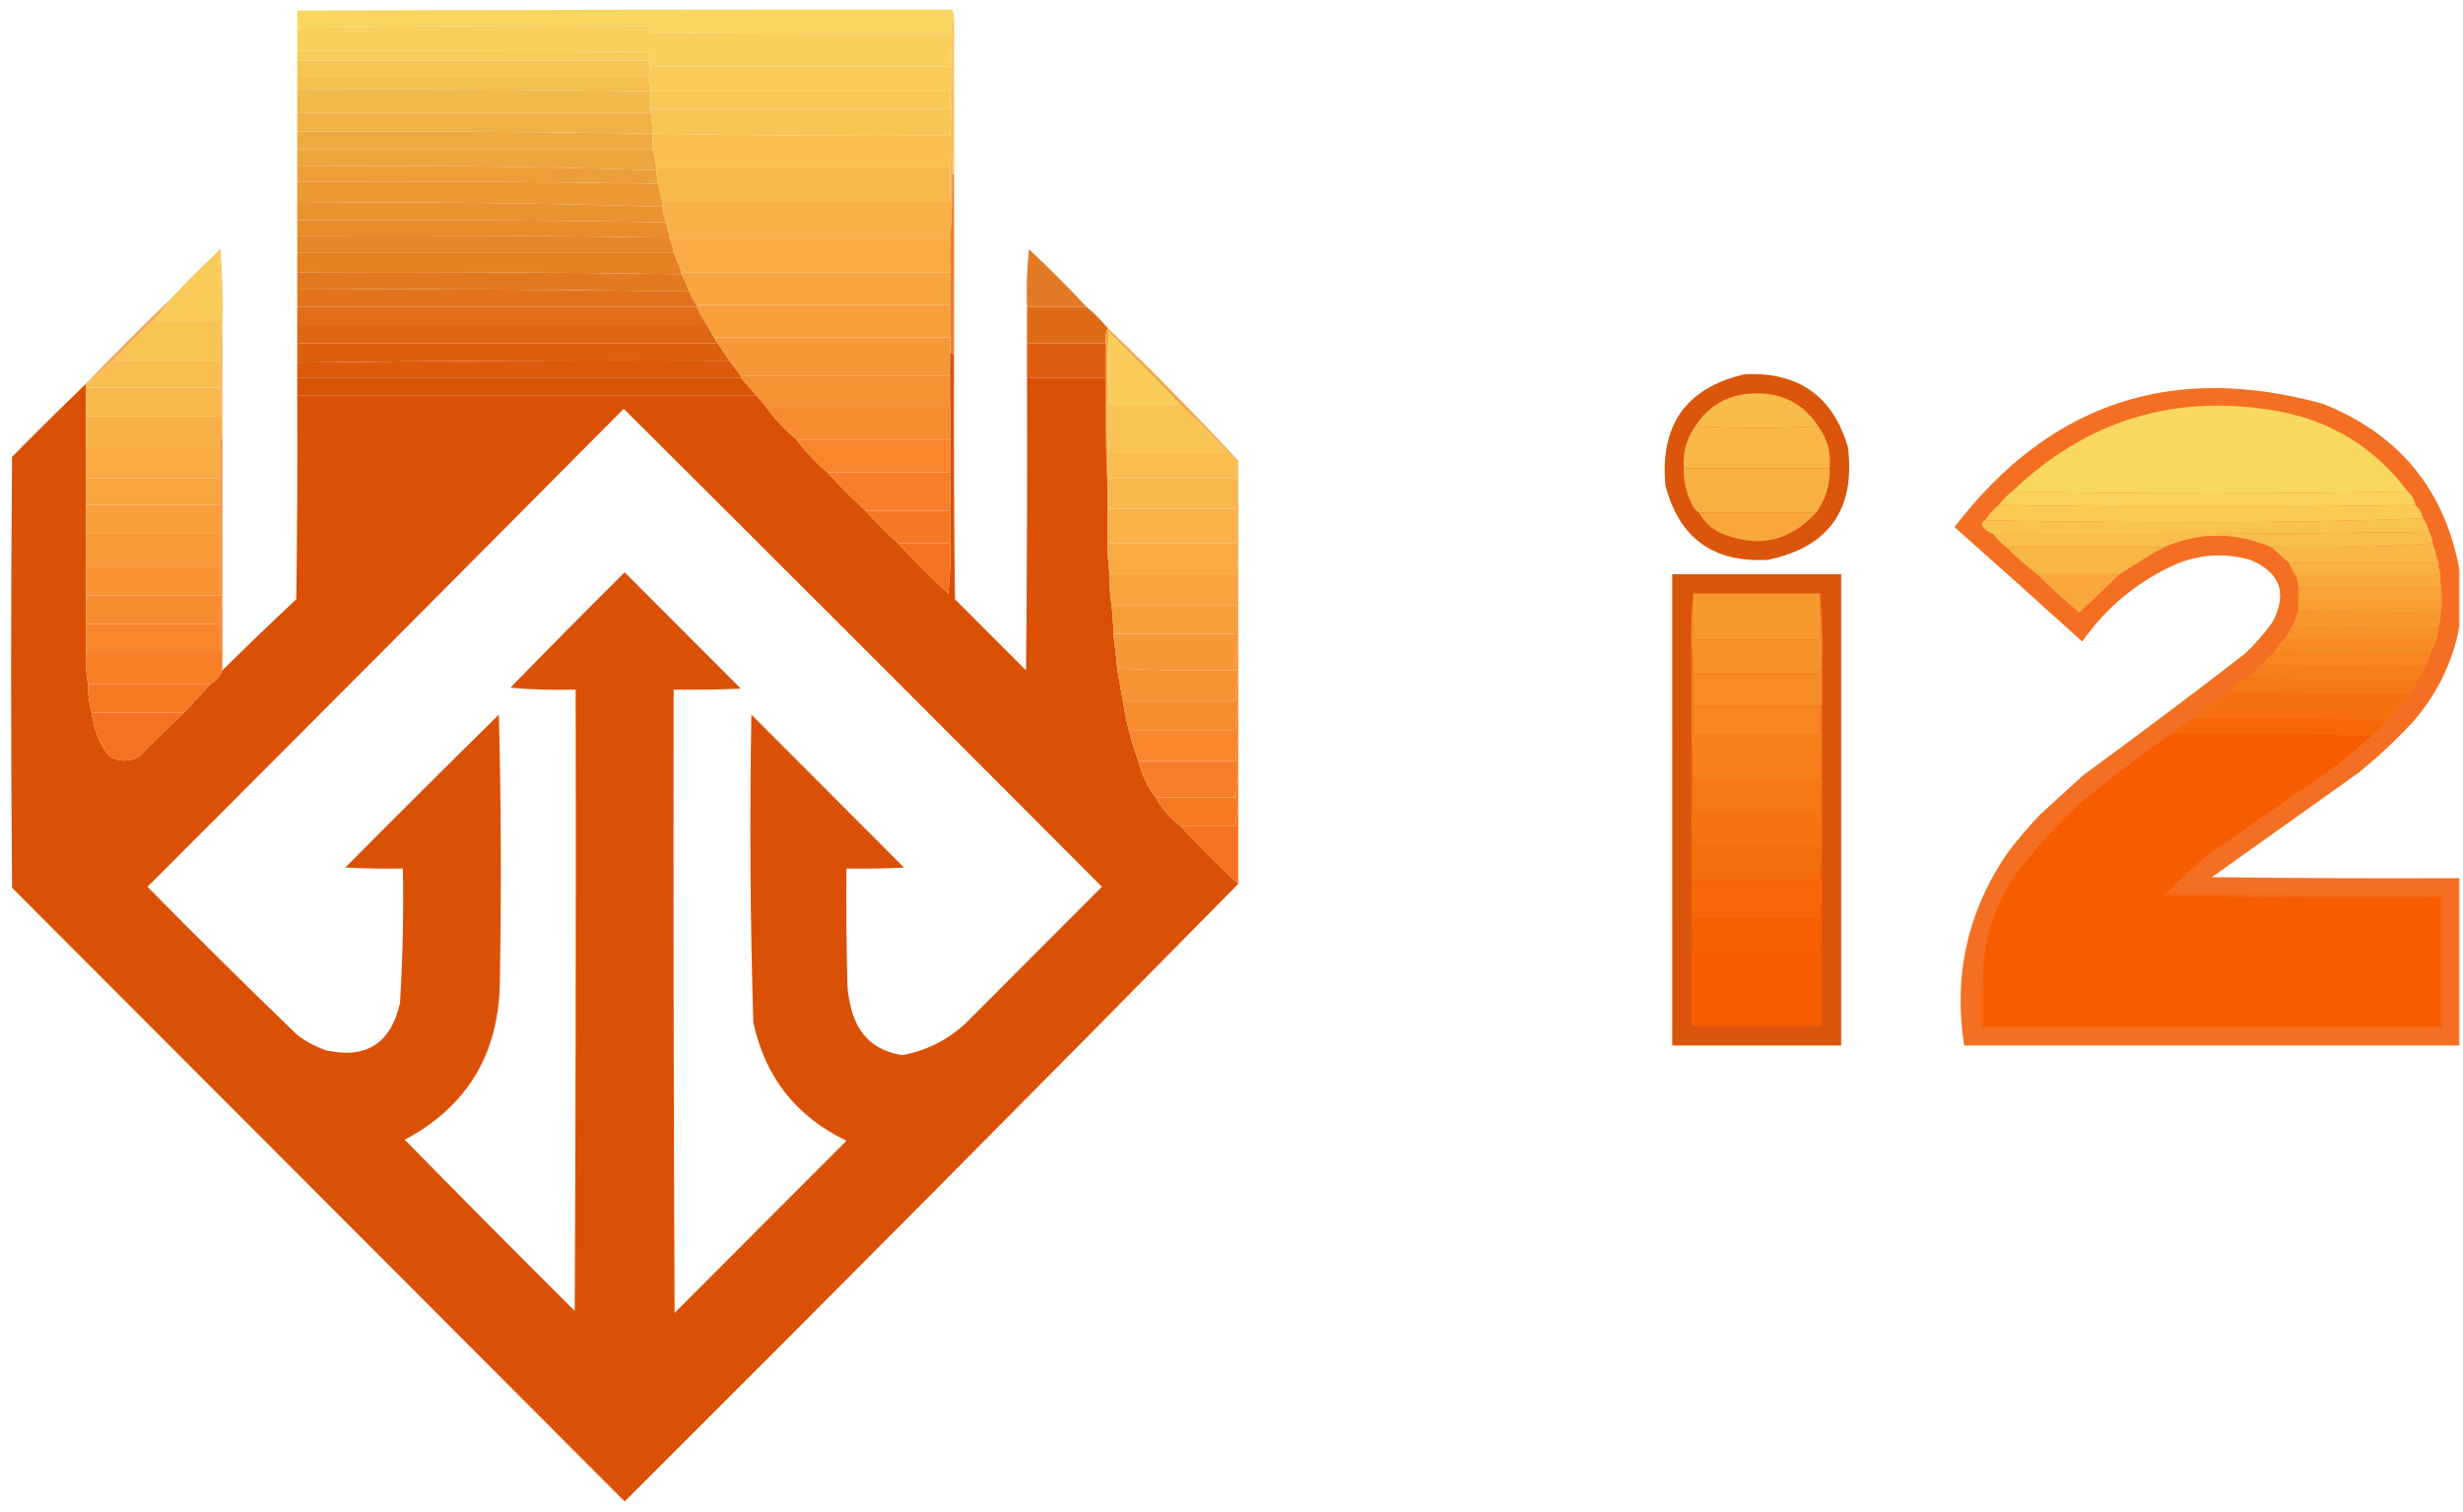 <?xml version="1.0" encoding="UTF-8"?>
<svg xmlns="http://www.w3.org/2000/svg" xmlns:xlink="http://www.w3.org/1999/xlink" width="500px" height="307px" viewBox="0 0 499 307" version="1.1">
<defs>
<filter id="alpha" filterUnits="objectBoundingBox" x="0%" y="0%" width="100%" height="100%">
  <feColorMatrix type="matrix" in="SourceGraphic" values="0 0 0 0 1 0 0 0 0 1 0 0 0 0 1 0 0 0 1 0"/>
</filter>
<mask id="mask0">
  <g filter="url(#alpha)">
<rect x="0" y="0" width="499" height="307" style="fill:rgb(0%,0%,0%);fill-opacity:0.988;stroke:none;"/>
  </g>
</mask>
<clipPath id="clip1">
  <rect x="0" y="0" width="499" height="307"/>
</clipPath>
<g id="surface5" clip-path="url(#clip1)">
<path style=" stroke:none;fill-rule:evenodd;fill:rgb(97.647%,83.922%,37.255%);fill-opacity:1;" d="M 193.168 3.711 C 192.797 4.266 192.668 4.914 192.777 5.664 C 192.426 5.941 192.297 6.332 192.387 6.836 C 172.117 6.898 151.844 6.836 131.57 6.641 C 131.246 6.246 131.117 5.789 131.184 5.273 C 107.375 5.145 83.594 5.273 59.84 5.664 C 59.84 4.492 59.84 3.32 59.84 2.148 C 104.152 1.988 148.465 1.922 192.777 1.953 C 193.121 2.484 193.25 3.07 193.168 3.711 Z M 193.168 3.711 "/>
</g>
<mask id="mask1">
  <g filter="url(#alpha)">
<rect x="0" y="0" width="499" height="307" style="fill:rgb(0%,0%,0%);fill-opacity:0.973;stroke:none;"/>
  </g>
</mask>
<clipPath id="clip2">
  <rect x="0" y="0" width="499" height="307"/>
</clipPath>
<g id="surface8" clip-path="url(#clip2)">
<path style=" stroke:none;fill-rule:evenodd;fill:rgb(88.627%,46.275%,11.373%);fill-opacity:1;" d="M 220.066 62.297 C 216.039 62.297 212.012 62.297 207.98 62.297 C 207.852 58.383 207.98 54.477 208.371 50.582 C 212.406 54.363 216.305 58.27 220.066 62.297 Z M 220.066 62.297 "/>
</g>
<mask id="mask2">
  <g filter="url(#alpha)">
<rect x="0" y="0" width="499" height="307" style="fill:rgb(0%,0%,0%);fill-opacity:0.992;stroke:none;"/>
  </g>
</mask>
<clipPath id="clip3">
  <rect x="0" y="0" width="499" height="307"/>
</clipPath>
<g id="surface11" clip-path="url(#clip3)">
<path style=" stroke:none;fill-rule:evenodd;fill:rgb(87.451%,41.176%,7.843%);fill-opacity:1;" d="M 207.98 62.297 C 212.012 62.297 216.039 62.297 220.066 62.297 C 221.625 63.602 223.055 65.031 224.355 66.594 C 223.977 67.551 223.848 68.594 223.965 69.719 C 218.637 69.719 213.309 69.719 207.98 69.719 C 207.98 67.246 207.98 64.773 207.98 62.297 Z M 207.98 62.297 "/>
</g>
<mask id="mask3">
  <g filter="url(#alpha)">
<rect x="0" y="0" width="499" height="307" style="fill:rgb(0%,0%,0%);fill-opacity:0.871;stroke:none;"/>
  </g>
</mask>
<clipPath id="clip4">
  <rect x="0" y="0" width="499" height="307"/>
</clipPath>
<g id="surface14" clip-path="url(#clip4)">
<path style=" stroke:none;fill-rule:evenodd;fill:rgb(96.863%,60.784%,22.353%);fill-opacity:1;" d="M 34.109 60.734 C 33.098 62.273 31.93 63.707 30.602 65.031 C 27.742 67.637 25.016 70.371 22.414 73.234 C 20.598 74.926 18.777 76.621 16.957 78.312 C 16.957 78.184 16.957 78.051 16.957 77.922 C 22.547 72.062 28.266 66.336 34.109 60.734 Z M 34.109 60.734 "/>
</g>
<mask id="mask4">
  <g filter="url(#alpha)">
<rect x="0" y="0" width="499" height="307" style="fill:rgb(0%,0%,0%);fill-opacity:0.988;stroke:none;"/>
  </g>
</mask>
<clipPath id="clip5">
  <rect x="0" y="0" width="499" height="307"/>
</clipPath>
<g id="surface17" clip-path="url(#clip5)">
<path style=" stroke:none;fill-rule:evenodd;fill:rgb(86.275%,36.078%,4.314%);fill-opacity:1;" d="M 207.98 69.719 C 213.309 69.719 218.637 69.719 223.965 69.719 C 223.965 72.062 223.965 74.406 223.965 76.75 C 218.637 76.75 213.309 76.75 207.98 76.75 C 207.98 74.406 207.98 72.062 207.98 69.719 Z M 207.98 69.719 "/>
</g>
<mask id="mask5">
  <g filter="url(#alpha)">
<rect x="0" y="0" width="499" height="307" style="fill:rgb(0%,0%,0%);fill-opacity:0.969;stroke:none;"/>
  </g>
</mask>
<clipPath id="clip6">
  <rect x="0" y="0" width="499" height="307"/>
</clipPath>
<g id="surface20" clip-path="url(#clip6)">
<path style=" stroke:none;fill-rule:evenodd;fill:rgb(85.49%,31.373%,1.176%);fill-opacity:1;" d="M 353.781 75.969 C 364.656 75.516 371.605 80.461 374.641 90.812 C 376.18 103.426 370.789 111.043 358.461 113.66 C 347.379 114.332 340.426 109.316 337.605 98.621 C 336.422 86.258 341.816 78.707 353.781 75.969 Z M 353.781 75.969 "/>
</g>
<mask id="mask6">
  <g filter="url(#alpha)">
<rect x="0" y="0" width="499" height="307" style="fill:rgb(0%,0%,0%);fill-opacity:0.976;stroke:none;"/>
  </g>
</mask>
<clipPath id="clip7">
  <rect x="0" y="0" width="499" height="307"/>
</clipPath>
<g id="surface23" clip-path="url(#clip7)">
<path style=" stroke:none;fill-rule:evenodd;fill:rgb(95.686%,42.353%,10.98%);fill-opacity:1;" d="M 498.805 115.809 C 498.805 119.586 498.805 123.359 498.805 127.137 C 497.402 134.5 494.219 141.012 489.254 146.664 C 485.785 150.402 482.082 153.852 478.145 157.016 C 468.27 164.047 458.391 171.078 448.516 178.105 C 465.277 178.301 482.043 178.367 498.805 178.301 C 498.805 189.629 498.805 200.957 498.805 212.281 C 465.277 212.281 431.75 212.281 398.227 212.281 C 396.023 198.023 398.945 185.004 406.996 173.223 C 409.059 170.508 411.27 167.902 413.625 165.414 C 416.547 162.742 419.473 160.074 422.395 157.406 C 433.422 149.355 444.336 141.152 455.141 132.801 C 457.254 130.832 459.141 128.688 460.797 126.355 C 463.926 120.48 462.434 116.25 456.312 113.66 C 451.297 112.25 446.359 112.512 441.5 114.441 C 433.609 117.91 427.176 123.184 422.199 130.262 C 413.598 122.469 404.953 114.723 396.277 107.02 C 415.547 81.836 440.496 73.504 471.125 82.023 C 486.586 88.199 495.816 99.461 498.805 115.809 Z M 498.805 115.809 "/>
</g>
<mask id="mask7">
  <g filter="url(#alpha)">
<rect x="0" y="0" width="499" height="307" style="fill:rgb(0%,0%,0%);fill-opacity:0.992;stroke:none;"/>
  </g>
</mask>
<clipPath id="clip8">
  <rect x="0" y="0" width="499" height="307"/>
</clipPath>
<g id="surface26" clip-path="url(#clip8)">
<path style=" stroke:none;fill-rule:evenodd;fill:rgb(85.49%,31.373%,1.176%);fill-opacity:1;" d="M 192.387 71.672 C 192.648 71.801 192.906 71.934 193.168 72.062 C 193.102 88.598 193.168 105.133 193.363 121.668 C 198.172 126.484 202.98 131.301 207.785 136.117 C 207.98 116.328 208.047 96.539 207.98 76.75 C 213.309 76.75 218.637 76.75 223.965 76.75 C 223.836 84.238 223.965 91.66 224.355 99.012 C 224.355 100.445 224.355 101.879 224.355 103.309 C 224.355 105.652 224.355 107.996 224.355 110.34 C 224.344 112.434 224.473 114.52 224.746 116.59 C 224.703 118.688 224.832 120.77 225.133 122.84 C 225.395 124.781 225.523 126.734 225.523 128.699 C 225.844 131.02 226.102 133.363 226.305 135.727 C 226.656 137.949 227.047 140.16 227.473 142.367 C 227.754 144.344 228.145 146.297 228.645 148.227 C 229.172 150.348 229.82 152.43 230.594 154.477 C 231.25 157.227 232.422 159.699 234.102 161.898 C 235.355 164.199 237.047 166.152 239.168 167.758 C 242.938 171.793 246.836 175.699 250.863 179.473 C 209.574 221.43 168.055 263.223 126.309 304.852 C 84.855 263.32 43.402 221.789 1.949 180.254 C 1.688 151.09 1.688 121.93 1.949 92.766 C 6.902 87.738 11.902 82.789 16.957 77.922 C 16.957 78.051 16.957 78.184 16.957 78.312 C 16.957 78.441 16.957 78.574 16.957 78.703 C 16.957 80.656 16.957 82.609 16.957 84.562 C 16.957 86.773 16.957 88.988 16.957 91.203 C 16.957 93.156 16.957 95.109 16.957 97.059 C 16.957 98.883 16.957 100.707 16.957 102.527 C 16.957 104.48 16.957 106.434 16.957 108.387 C 16.957 110.602 16.957 112.812 16.957 115.027 C 16.957 116.98 16.957 118.934 16.957 120.887 C 16.957 122.84 16.957 124.793 16.957 126.746 C 16.957 128.566 16.957 130.391 16.957 132.215 C 16.832 134.5 16.961 136.715 17.348 138.852 C 17.32 140.852 17.582 142.805 18.129 144.711 C 18.492 147.977 19.66 150.906 21.637 153.5 C 23.68 154.746 25.758 154.746 27.875 153.5 C 30.82 150.48 33.812 147.551 36.84 144.711 C 38.66 142.758 40.48 140.805 42.297 138.852 C 43.387 138.156 44.164 137.246 44.637 136.117 C 49.574 131.238 54.574 126.422 59.645 121.668 C 59.84 107.867 59.906 94.066 59.84 80.266 C 90.898 80.266 121.957 80.266 153.016 80.266 C 153.664 81.047 154.312 81.828 154.961 82.609 C 156.773 85.062 158.855 87.277 161.199 89.25 C 163.004 91.707 165.086 93.922 167.438 95.891 C 169.906 98.621 172.508 101.227 175.234 103.699 C 177.312 106.043 179.523 108.258 181.863 110.34 C 185.102 113.848 188.48 117.234 192 120.496 C 192.387 117.121 192.516 113.734 192.387 110.34 C 192.387 108.125 192.387 105.914 192.387 103.699 C 192.387 101.098 192.387 98.492 192.387 95.891 C 192.387 93.676 192.387 91.461 192.387 89.25 C 192.387 87.035 192.387 84.82 192.387 82.609 C 192.387 80.527 192.387 78.441 192.387 76.359 C 192.387 74.797 192.387 73.234 192.387 71.672 Z M 126.113 83 C 158.523 115.273 190.879 147.629 223.188 180.059 C 213.961 189.305 204.734 198.547 195.508 207.793 C 191.859 211.18 187.57 213.328 182.641 214.234 C 177.172 213.379 173.73 210.254 172.312 204.863 C 171.922 203.324 171.664 201.762 171.531 200.176 C 171.336 192.234 171.27 184.293 171.336 176.348 C 175.238 176.414 179.137 176.348 183.031 176.152 C 172.699 165.805 162.371 155.453 152.039 145.102 C 151.66 165.945 151.793 186.777 152.43 207.598 C 154.828 218.719 161.133 226.727 171.336 231.617 C 159.707 243.27 148.074 254.922 136.445 266.574 C 136.25 224.391 136.184 182.207 136.25 140.023 C 140.801 140.09 145.348 140.023 149.895 139.828 C 142.031 131.953 134.172 124.074 126.309 116.199 C 118.508 123.949 110.773 131.762 103.113 139.633 C 107.523 140.023 111.941 140.156 116.367 140.023 C 116.434 182.078 116.367 224.133 116.172 266.184 C 104.602 254.656 93.102 243.07 81.672 231.422 C 94.359 224.633 100.789 213.957 100.969 199.395 C 101.293 181.297 101.23 163.199 100.773 145.102 C 90.32 155.383 79.922 165.734 69.586 176.152 C 73.484 176.348 77.383 176.414 81.281 176.348 C 81.445 185.477 81.25 194.59 80.699 203.691 C 78.816 211.887 73.812 215.078 65.688 213.258 C 63.566 212.523 61.617 211.48 59.84 210.137 C 49.586 200.25 39.449 190.227 29.434 180.059 C 61.738 147.758 93.965 115.402 126.113 83 Z M 126.113 83 "/>
</g>
<mask id="mask8">
  <g filter="url(#alpha)">
<rect x="0" y="0" width="499" height="307" style="fill:rgb(0%,0%,0%);fill-opacity:0.969;stroke:none;"/>
  </g>
</mask>
<clipPath id="clip9">
  <rect x="0" y="0" width="499" height="307"/>
</clipPath>
<g id="surface29" clip-path="url(#clip9)">
<path style=" stroke:none;fill-rule:evenodd;fill:rgb(85.49%,31.373%,1.176%);fill-opacity:1;" d="M 338.969 116.59 C 350.406 116.59 361.84 116.59 373.273 116.59 C 373.273 148.488 373.273 180.387 373.273 212.281 C 361.84 212.281 350.406 212.281 338.969 212.281 C 338.969 180.387 338.969 148.488 338.969 116.59 Z M 338.969 116.59 "/>
</g>
</defs>
<g id="surface1">
<use xlink:href="#surface5" mask="url(#mask0)"/>
<path style=" stroke:none;fill-rule:evenodd;fill:rgb(97.647%,81.569%,35.686%);fill-opacity:1;" d="M 192.777 5.664 C 192.777 6.965 192.777 8.266 192.777 9.57 C 192.395 10.789 192.266 12.09 192.387 13.477 C 172.117 13.477 151.844 13.477 131.57 13.477 C 131.676 12.453 131.547 11.477 131.184 10.547 C 107.402 10.352 83.621 10.285 59.84 10.352 C 59.84 8.789 59.84 7.227 59.84 5.664 C 83.594 5.273 107.375 5.145 131.184 5.273 C 131.117 5.789 131.246 6.246 131.57 6.641 C 151.844 6.836 172.117 6.898 192.387 6.836 C 192.297 6.332 192.426 5.941 192.777 5.664 Z M 192.777 5.664 "/>
<path style=" stroke:none;fill-rule:evenodd;fill:rgb(96.078%,77.255%,32.549%);fill-opacity:1;" d="M 59.84 12.305 C 83.621 12.305 107.402 12.305 131.184 12.305 C 131.348 13.992 131.48 15.684 131.57 17.383 C 131.203 16.828 131.07 16.176 131.184 15.43 C 107.402 15.43 83.621 15.43 59.84 15.43 C 59.84 14.387 59.84 13.344 59.84 12.305 Z M 59.84 12.305 "/>
<path style=" stroke:none;fill-rule:evenodd;fill:rgb(97.647%,79.608%,34.51%);fill-opacity:1;" d="M 192.777 9.57 C 192.777 11.133 192.777 12.695 192.777 14.258 C 192.395 15.609 192.266 17.039 192.387 18.555 C 172.117 18.555 151.844 18.555 131.57 18.555 C 131.57 18.164 131.57 17.773 131.57 17.383 C 131.48 15.684 131.348 13.992 131.184 12.305 C 107.402 12.305 83.621 12.305 59.84 12.305 C 59.84 11.652 59.84 11 59.84 10.352 C 83.621 10.285 107.402 10.352 131.184 10.547 C 131.547 11.477 131.676 12.453 131.57 13.477 C 151.844 13.477 172.117 13.477 192.387 13.477 C 192.266 12.09 192.395 10.789 192.777 9.57 Z M 192.777 9.57 "/>
<path style=" stroke:none;fill-rule:evenodd;fill:rgb(95.686%,74.902%,30.98%);fill-opacity:1;" d="M 59.84 15.43 C 83.621 15.43 107.402 15.43 131.184 15.43 C 131.07 16.176 131.203 16.828 131.57 17.383 C 131.57 17.773 131.57 18.164 131.57 18.555 C 107.691 18.164 83.781 18.035 59.84 18.164 C 59.84 17.25 59.84 16.34 59.84 15.43 Z M 59.84 15.43 "/>
<path style=" stroke:none;fill-rule:evenodd;fill:rgb(97.647%,78.431%,33.725%);fill-opacity:1;" d="M 131.57 18.555 C 151.844 18.555 172.117 18.555 192.387 18.555 C 192.387 19.723 192.387 20.895 192.387 22.066 C 172.117 22.066 151.844 22.066 131.57 22.066 C 131.57 20.895 131.57 19.723 131.57 18.555 Z M 131.57 18.555 "/>
<path style=" stroke:none;fill-rule:evenodd;fill:rgb(94.902%,72.549%,29.412%);fill-opacity:1;" d="M 59.84 18.164 C 83.781 18.035 107.691 18.164 131.57 18.555 C 131.57 19.723 131.57 20.895 131.57 22.066 C 131.57 22.328 131.57 22.59 131.57 22.848 C 107.66 22.848 83.75 22.848 59.84 22.848 C 59.84 21.285 59.84 19.723 59.84 18.164 Z M 59.84 18.164 "/>
<path style=" stroke:none;fill-rule:evenodd;fill:rgb(97.255%,76.863%,32.549%);fill-opacity:1;" d="M 192.777 14.258 C 192.781 18.688 192.652 23.113 192.387 27.535 C 172.219 27.664 152.074 27.535 131.961 27.145 C 131.941 25.703 131.812 24.27 131.57 22.848 C 131.57 22.59 131.57 22.328 131.57 22.066 C 151.844 22.066 172.117 22.066 192.387 22.066 C 192.387 20.895 192.387 19.723 192.387 18.555 C 192.266 17.039 192.395 15.609 192.777 14.258 Z M 192.777 14.258 "/>
<path style=" stroke:none;fill-rule:evenodd;fill:rgb(94.118%,69.804%,27.451%);fill-opacity:1;" d="M 59.84 22.848 C 83.75 22.848 107.66 22.848 131.57 22.848 C 131.812 24.27 131.941 25.703 131.961 27.145 C 107.949 26.758 83.91 26.625 59.84 26.754 C 59.84 25.453 59.84 24.152 59.84 22.848 Z M 59.84 22.848 "/>
<path style=" stroke:none;fill-rule:evenodd;fill:rgb(93.725%,67.059%,25.49%);fill-opacity:1;" d="M 59.84 26.754 C 83.91 26.625 107.949 26.758 131.961 27.145 C 131.961 28.188 131.961 29.23 131.961 30.27 C 107.922 30.27 83.883 30.27 59.84 30.27 C 59.84 29.098 59.84 27.926 59.84 26.754 Z M 59.84 26.754 "/>
<path style=" stroke:none;fill-rule:evenodd;fill:rgb(97.647%,74.51%,30.98%);fill-opacity:1;" d="M 193.168 3.711 C 193.168 14.258 193.168 24.801 193.168 35.348 C 193.039 35.348 192.906 35.348 192.777 35.348 C 192.844 33.781 192.777 32.219 192.582 30.66 C 192.387 31.824 192.324 32.996 192.387 34.176 C 172.508 34.176 152.625 34.176 132.742 34.176 C 132.586 32.805 132.328 31.504 131.961 30.27 C 131.961 29.23 131.961 28.188 131.961 27.145 C 152.074 27.535 172.219 27.664 192.387 27.535 C 192.652 23.113 192.781 18.688 192.777 14.258 C 192.777 12.695 192.777 11.133 192.777 9.57 C 192.777 8.266 192.777 6.965 192.777 5.664 C 192.668 4.914 192.797 4.266 193.168 3.711 Z M 193.168 3.711 "/>
<path style=" stroke:none;fill-rule:evenodd;fill:rgb(92.941%,64.706%,23.922%);fill-opacity:1;" d="M 59.84 30.27 C 83.883 30.27 107.922 30.27 131.961 30.27 C 132.328 31.504 132.586 32.805 132.742 34.176 C 132.742 34.305 132.742 34.438 132.742 34.566 C 108.527 33.789 84.227 33.527 59.84 33.785 C 59.84 32.613 59.84 31.441 59.84 30.27 Z M 59.84 30.27 "/>
<path style=" stroke:none;fill-rule:evenodd;fill:rgb(92.549%,62.353%,22.353%);fill-opacity:1;" d="M 59.84 33.785 C 84.227 33.527 108.527 33.789 132.742 34.566 C 132.809 35.488 132.938 36.398 133.133 37.301 C 108.73 36.91 84.301 36.781 59.84 36.91 C 59.84 35.867 59.84 34.828 59.84 33.785 Z M 59.84 33.785 "/>
<path style=" stroke:none;fill-rule:evenodd;fill:rgb(97.255%,72.157%,29.804%);fill-opacity:1;" d="M 132.742 34.176 C 152.625 34.176 172.508 34.176 192.387 34.176 C 192.387 36.391 192.387 38.602 192.387 40.816 C 172.895 40.816 153.402 40.816 133.91 40.816 C 133.555 39.676 133.293 38.504 133.133 37.301 C 132.938 36.398 132.809 35.488 132.742 34.566 C 132.742 34.438 132.742 34.305 132.742 34.176 Z M 132.742 34.176 "/>
<path style=" stroke:none;fill-rule:evenodd;fill:rgb(92.157%,60%,20.784%);fill-opacity:1;" d="M 59.84 36.91 C 84.301 36.781 108.73 36.91 133.133 37.301 C 133.293 38.504 133.555 39.676 133.91 40.816 C 133.91 41.207 133.91 41.598 133.91 41.988 C 109.305 41.211 84.613 40.949 59.84 41.207 C 59.84 39.773 59.84 38.344 59.84 36.91 Z M 59.84 36.91 "/>
<path style=" stroke:none;fill-rule:evenodd;fill:rgb(97.255%,69.412%,28.235%);fill-opacity:1;" d="M 192.777 35.348 C 192.863 39.785 192.734 44.211 192.387 48.629 C 173.414 48.629 154.441 48.629 135.469 48.629 C 135.469 48.496 135.469 48.367 135.469 48.238 C 135.211 47.195 134.949 46.152 134.691 45.113 C 134.352 44.094 134.094 43.051 133.91 41.988 C 133.91 41.598 133.91 41.207 133.91 40.816 C 153.402 40.816 172.895 40.816 192.387 40.816 C 192.387 38.602 192.387 36.391 192.387 34.176 C 192.324 32.996 192.387 31.824 192.582 30.66 C 192.777 32.219 192.844 33.781 192.777 35.348 Z M 192.777 35.348 "/>
<path style=" stroke:none;fill-rule:evenodd;fill:rgb(91.373%,57.255%,18.824%);fill-opacity:1;" d="M 59.84 41.207 C 84.613 40.949 109.305 41.211 133.91 41.988 C 134.094 43.051 134.352 44.094 134.691 45.113 C 109.77 44.723 84.82 44.594 59.84 44.723 C 59.84 43.551 59.84 42.379 59.84 41.207 Z M 59.84 41.207 "/>
<path style=" stroke:none;fill-rule:evenodd;fill:rgb(90.98%,54.902%,17.255%);fill-opacity:1;" d="M 59.84 44.723 C 84.82 44.594 109.77 44.723 134.691 45.113 C 134.949 46.152 135.211 47.195 135.469 48.238 C 110.289 47.848 85.078 47.719 59.84 47.848 C 59.84 46.805 59.84 45.766 59.84 44.723 Z M 59.84 44.723 "/>
<path style=" stroke:none;fill-rule:evenodd;fill:rgb(90.196%,52.549%,15.686%);fill-opacity:1;" d="M 59.84 47.848 C 85.078 47.719 110.289 47.848 135.469 48.238 C 135.469 48.367 135.469 48.496 135.469 48.629 C 135.887 49.488 136.145 50.398 136.25 51.363 C 110.781 51.363 85.312 51.363 59.84 51.363 C 59.84 50.191 59.84 49.02 59.84 47.848 Z M 59.84 47.848 "/>
<path style=" stroke:none;fill-rule:evenodd;fill:rgb(97.255%,66.667%,26.667%);fill-opacity:1;" d="M 135.469 48.629 C 154.441 48.629 173.414 48.629 192.387 48.629 C 192.387 50.84 192.387 53.055 192.387 55.27 C 174.195 55.27 156.004 55.27 137.809 55.27 C 137.359 53.906 136.84 52.605 136.25 51.363 C 136.145 50.398 135.887 49.488 135.469 48.629 Z M 135.469 48.629 "/>
<path style=" stroke:none;fill-rule:evenodd;fill:rgb(89.804%,50.196%,13.725%);fill-opacity:1;" d="M 59.84 51.363 C 85.312 51.363 110.781 51.363 136.25 51.363 C 136.84 52.605 137.359 53.906 137.809 55.27 C 137.809 55.398 137.809 55.527 137.809 55.66 C 111.848 55.27 85.859 55.141 59.84 55.27 C 59.84 53.965 59.84 52.664 59.84 51.363 Z M 59.84 51.363 "/>
<path style=" stroke:none;fill-rule:evenodd;fill:rgb(97.255%,64.706%,25.098%);fill-opacity:1;" d="M 137.809 55.27 C 156.004 55.27 174.195 55.27 192.387 55.27 C 192.387 57.48 192.387 59.695 192.387 61.906 C 175.234 61.906 158.082 61.906 140.93 61.906 C 140.316 61.074 139.797 60.164 139.367 59.172 C 138.957 57.953 138.434 56.781 137.809 55.66 C 137.809 55.527 137.809 55.398 137.809 55.27 Z M 137.809 55.27 "/>
<path style=" stroke:none;fill-rule:evenodd;fill:rgb(89.02%,47.451%,12.157%);fill-opacity:1;" d="M 59.84 55.27 C 85.859 55.141 111.848 55.27 137.809 55.66 C 138.434 56.781 138.957 57.953 139.367 59.172 C 112.887 58.785 86.379 58.652 59.84 58.781 C 59.84 57.609 59.84 56.441 59.84 55.27 Z M 59.84 55.27 "/>
<path style=" stroke:none;fill-rule:evenodd;fill:rgb(88.627%,45.098%,10.588%);fill-opacity:1;" d="M 59.84 58.781 C 86.379 58.652 112.887 58.785 139.367 59.172 C 139.797 60.164 140.316 61.074 140.93 61.906 C 140.93 62.039 140.93 62.168 140.93 62.297 C 113.898 62.297 86.871 62.297 59.84 62.297 C 59.84 61.125 59.84 59.953 59.84 58.781 Z M 59.84 58.781 "/>
<use xlink:href="#surface8" mask="url(#mask1)"/>
<path style=" stroke:none;fill-rule:evenodd;fill:rgb(98.039%,79.608%,34.51%);fill-opacity:1;" d="M 43.859 50.973 C 44.238 55.629 44.367 60.312 44.246 65.031 C 39.699 65.031 35.152 65.031 30.602 65.031 C 31.93 63.707 33.098 62.273 34.109 60.734 C 37.23 57.352 40.48 54.098 43.859 50.973 Z M 43.859 50.973 "/>
<path style=" stroke:none;fill-rule:evenodd;fill:rgb(97.255%,62.353%,23.529%);fill-opacity:1;" d="M 140.93 61.906 C 158.082 61.906 175.234 61.906 192.387 61.906 C 192.387 64.121 192.387 66.336 192.387 68.547 C 176.406 68.547 160.422 68.547 144.438 68.547 C 143.918 67.637 143.398 66.727 142.879 65.812 C 142.129 64.703 141.48 63.531 140.93 62.297 C 140.93 62.168 140.93 62.039 140.93 61.906 Z M 140.93 61.906 "/>
<path style=" stroke:none;fill-rule:evenodd;fill:rgb(87.843%,42.745%,9.02%);fill-opacity:1;" d="M 59.84 62.297 C 86.871 62.297 113.898 62.297 140.93 62.297 C 141.48 63.531 142.129 64.703 142.879 65.812 C 115.199 65.812 87.52 65.812 59.84 65.812 C 59.84 64.641 59.84 63.469 59.84 62.297 Z M 59.84 62.297 "/>
<use xlink:href="#surface11" mask="url(#mask2)"/>
<path style=" stroke:none;fill-rule:evenodd;fill:rgb(94.51%,65.098%,24.314%);fill-opacity:1;" d="M 224.355 66.594 C 233.473 75.336 242.309 84.32 250.863 93.547 C 250.734 93.547 250.605 93.547 250.477 93.547 C 250.086 92.895 249.566 92.375 248.914 91.984 C 245.797 88.598 242.547 85.344 239.168 82.219 C 234.375 77.219 229.5 72.273 224.551 67.375 C 224.355 72.32 224.289 77.27 224.355 82.219 C 224.355 85.473 224.355 88.727 224.355 91.984 C 224.355 93.676 224.355 95.367 224.355 97.059 C 224.355 97.711 224.355 98.363 224.355 99.012 C 223.965 91.66 223.836 84.238 223.965 76.75 C 223.965 74.406 223.965 72.062 223.965 69.719 C 223.848 68.594 223.977 67.551 224.355 66.594 Z M 224.355 66.594 "/>
<path style=" stroke:none;fill-rule:evenodd;fill:rgb(92.549%,49.412%,14.51%);fill-opacity:1;" d="M 192.777 35.348 C 192.906 35.348 193.039 35.348 193.168 35.348 C 193.168 47.586 193.168 59.824 193.168 72.062 C 192.906 71.934 192.648 71.801 192.387 71.672 C 192.387 70.629 192.387 69.59 192.387 68.547 C 192.387 66.336 192.387 64.121 192.387 61.906 C 192.387 59.695 192.387 57.48 192.387 55.27 C 192.387 53.055 192.387 50.84 192.387 48.629 C 192.734 44.211 192.863 39.785 192.777 35.348 Z M 192.777 35.348 "/>
<path style=" stroke:none;fill-rule:evenodd;fill:rgb(97.647%,76.863%,32.941%);fill-opacity:1;" d="M 44.637 66.203 C 44.25 68.473 44.121 70.816 44.246 73.234 C 36.969 73.234 29.691 73.234 22.414 73.234 C 25.016 70.371 27.742 67.637 30.602 65.031 C 35.152 65.031 39.699 65.031 44.246 65.031 C 44.367 60.312 44.238 55.629 43.859 50.973 C 43.879 50.758 44.012 50.629 44.246 50.582 C 44.637 55.781 44.766 60.988 44.637 66.203 Z M 44.637 66.203 "/>
<path style=" stroke:none;fill-rule:evenodd;fill:rgb(87.451%,40%,7.059%);fill-opacity:1;" d="M 59.84 65.812 C 87.52 65.812 115.199 65.812 142.879 65.812 C 143.398 66.727 143.918 67.637 144.438 68.547 C 144.695 68.938 144.957 69.328 145.219 69.719 C 116.758 69.719 88.301 69.719 59.84 69.719 C 59.84 68.418 59.84 67.117 59.84 65.812 Z M 59.84 65.812 "/>
<path style=" stroke:none;fill-rule:evenodd;fill:rgb(86.667%,37.647%,5.49%);fill-opacity:1;" d="M 59.84 69.719 C 88.301 69.719 116.758 69.719 145.219 69.719 C 145.996 70.891 146.777 72.062 147.555 73.234 C 118.289 73.105 89.051 73.234 59.84 73.625 C 59.84 72.324 59.84 71.02 59.84 69.719 Z M 59.84 69.719 "/>
<use xlink:href="#surface14" mask="url(#mask3)"/>
<path style=" stroke:none;fill-rule:evenodd;fill:rgb(96.863%,59.608%,21.961%);fill-opacity:1;" d="M 144.438 68.547 C 160.422 68.547 176.406 68.547 192.387 68.547 C 192.387 69.59 192.387 70.629 192.387 71.672 C 192.387 73.234 192.387 74.797 192.387 76.359 C 178.223 76.359 164.059 76.359 149.895 76.359 C 149.117 75.316 148.336 74.277 147.555 73.234 C 146.777 72.062 145.996 70.891 145.219 69.719 C 144.957 69.328 144.695 68.938 144.438 68.547 Z M 144.438 68.547 "/>
<path style=" stroke:none;fill-rule:evenodd;fill:rgb(86.275%,35.294%,3.922%);fill-opacity:1;" d="M 147.555 73.234 C 148.336 74.277 149.117 75.316 149.895 76.359 C 149.895 76.488 149.895 76.621 149.895 76.75 C 119.875 76.75 89.859 76.75 59.84 76.75 C 59.84 75.707 59.84 74.668 59.84 73.625 C 89.051 73.234 118.289 73.105 147.555 73.234 Z M 147.555 73.234 "/>
<use xlink:href="#surface17" mask="url(#mask4)"/>
<path style=" stroke:none;fill-rule:evenodd;fill:rgb(97.647%,74.51%,31.373%);fill-opacity:1;" d="M 22.414 73.234 C 29.691 73.234 36.969 73.234 44.246 73.234 C 44.246 75.059 44.246 76.879 44.246 78.703 C 35.152 78.703 26.055 78.703 16.957 78.703 C 16.957 78.574 16.957 78.441 16.957 78.312 C 18.777 76.621 20.598 74.926 22.414 73.234 Z M 22.414 73.234 "/>
<use xlink:href="#surface20" mask="url(#mask5)"/>
<path style=" stroke:none;fill-rule:evenodd;fill:rgb(96.863%,57.255%,20.392%);fill-opacity:1;" d="M 149.895 76.75 C 149.895 76.621 149.895 76.488 149.895 76.359 C 164.059 76.359 178.223 76.359 192.387 76.359 C 192.387 78.441 192.387 80.527 192.387 82.609 C 179.914 82.609 167.438 82.609 154.961 82.609 C 154.312 81.828 153.664 81.047 153.016 80.266 C 151.965 79.082 150.922 77.91 149.895 76.75 Z M 149.895 76.75 "/>
<path style=" stroke:none;fill-rule:evenodd;fill:rgb(98.039%,80.392%,35.294%);fill-opacity:1;" d="M 239.168 82.219 C 234.23 82.219 229.293 82.219 224.355 82.219 C 224.289 77.27 224.355 72.32 224.551 67.375 C 229.5 72.273 234.375 77.219 239.168 82.219 Z M 239.168 82.219 "/>
<path style=" stroke:none;fill-rule:evenodd;fill:rgb(85.49%,32.941%,1.961%);fill-opacity:1;" d="M 59.84 76.75 C 89.859 76.75 119.875 76.75 149.895 76.75 C 150.922 77.91 151.965 79.082 153.016 80.266 C 121.957 80.266 90.898 80.266 59.84 80.266 C 59.84 79.094 59.84 77.922 59.84 76.75 Z M 59.84 76.75 "/>
<use xlink:href="#surface23" mask="url(#mask6)"/>
<use xlink:href="#surface26" mask="url(#mask7)"/>
<path style=" stroke:none;fill-rule:evenodd;fill:rgb(97.647%,72.157%,29.804%);fill-opacity:1;" d="M 16.957 78.703 C 26.055 78.703 35.152 78.703 44.246 78.703 C 44.246 80.656 44.246 82.609 44.246 84.562 C 35.152 84.562 26.055 84.562 16.957 84.562 C 16.957 82.609 16.957 80.656 16.957 78.703 Z M 16.957 78.703 "/>
<path style=" stroke:none;fill-rule:evenodd;fill:rgb(97.255%,73.725%,29.412%);fill-opacity:1;" d="M 368.598 86.516 C 360.281 87.035 351.965 87.035 343.648 86.516 C 346.426 82.246 350.387 80.035 355.539 79.875 C 361.184 79.676 365.535 81.887 368.598 86.516 Z M 368.598 86.516 "/>
<path style=" stroke:none;fill-rule:evenodd;fill:rgb(97.647%,84.706%,37.647%);fill-opacity:1;" d="M 488.281 99.793 C 461.508 100.316 434.742 100.316 407.973 99.793 C 423.293 85.09 441.488 79.688 462.551 83.586 C 473.254 85.75 481.832 91.152 488.281 99.793 Z M 488.281 99.793 "/>
<path style=" stroke:none;fill-rule:evenodd;fill:rgb(97.255%,69.412%,27.843%);fill-opacity:1;" d="M 44.637 66.203 C 44.637 73.625 44.637 81.047 44.637 88.469 C 44.258 89.289 44.129 90.203 44.246 91.203 C 35.152 91.203 26.055 91.203 16.957 91.203 C 16.957 88.988 16.957 86.773 16.957 84.562 C 26.055 84.562 35.152 84.562 44.246 84.562 C 44.246 82.609 44.246 80.656 44.246 78.703 C 44.246 76.879 44.246 75.059 44.246 73.234 C 44.121 70.816 44.25 68.473 44.637 66.203 Z M 44.637 66.203 "/>
<path style=" stroke:none;fill-rule:evenodd;fill:rgb(96.863%,54.902%,18.824%);fill-opacity:1;" d="M 154.961 82.609 C 167.438 82.609 179.914 82.609 192.387 82.609 C 192.387 84.82 192.387 87.035 192.387 89.25 C 181.992 89.25 171.598 89.25 161.199 89.25 C 158.855 87.277 156.773 85.062 154.961 82.609 Z M 154.961 82.609 "/>
<path style=" stroke:none;fill-rule:evenodd;fill:rgb(97.647%,76.863%,32.941%);fill-opacity:1;" d="M 224.355 82.219 C 229.293 82.219 234.23 82.219 239.168 82.219 C 242.547 85.344 245.797 88.598 248.914 91.984 C 240.727 91.984 232.543 91.984 224.355 91.984 C 224.355 88.727 224.355 85.473 224.355 82.219 Z M 224.355 82.219 "/>
<path style=" stroke:none;fill-rule:evenodd;fill:rgb(97.255%,71.765%,27.843%);fill-opacity:1;" d="M 343.648 86.516 C 351.965 87.035 360.281 87.035 368.598 86.516 C 370.465 89.039 371.242 91.906 370.938 95.109 C 361.059 95.109 351.184 95.109 341.309 95.109 C 341.066 91.93 341.848 89.062 343.648 86.516 Z M 343.648 86.516 "/>
<path style=" stroke:none;fill-rule:evenodd;fill:rgb(96.863%,52.549%,17.647%);fill-opacity:1;" d="M 161.199 89.25 C 171.598 89.25 181.992 89.25 192.387 89.25 C 192.387 91.461 192.387 93.676 192.387 95.891 C 184.07 95.891 175.754 95.891 167.438 95.891 C 165.086 93.922 163.004 91.707 161.199 89.25 Z M 161.199 89.25 "/>
<path style=" stroke:none;fill-rule:evenodd;fill:rgb(97.647%,74.118%,30.98%);fill-opacity:1;" d="M 224.355 91.984 C 232.543 91.984 240.727 91.984 248.914 91.984 C 249.566 92.375 250.086 92.895 250.477 93.547 C 250.477 94.719 250.477 95.891 250.477 97.059 C 241.77 97.059 233.062 97.059 224.355 97.059 C 224.355 95.367 224.355 93.676 224.355 91.984 Z M 224.355 91.984 "/>
<path style=" stroke:none;fill-rule:evenodd;fill:rgb(97.647%,67.059%,26.667%);fill-opacity:1;" d="M 16.957 91.203 C 26.055 91.203 35.152 91.203 44.246 91.203 C 44.246 93.156 44.246 95.109 44.246 97.059 C 35.152 97.059 26.055 97.059 16.957 97.059 C 16.957 95.109 16.957 93.156 16.957 91.203 Z M 16.957 91.203 "/>
<path style=" stroke:none;fill-rule:evenodd;fill:rgb(97.255%,69.02%,25.49%);fill-opacity:1;" d="M 341.309 95.109 C 351.184 95.109 361.059 95.109 370.938 95.109 C 371.043 98.43 370.133 101.426 368.207 104.09 C 360.281 104.09 352.355 104.09 344.426 104.09 C 343.566 103.547 342.98 102.766 342.672 101.746 C 341.688 99.637 341.234 97.426 341.309 95.109 Z M 341.309 95.109 "/>
<path style=" stroke:none;fill-rule:evenodd;fill:rgb(96.863%,49.804%,16.078%);fill-opacity:1;" d="M 167.438 95.891 C 175.754 95.891 184.07 95.891 192.387 95.891 C 192.387 98.492 192.387 101.098 192.387 103.699 C 186.672 103.699 180.953 103.699 175.234 103.699 C 172.508 101.227 169.906 98.621 167.438 95.891 Z M 167.438 95.891 "/>
<path style=" stroke:none;fill-rule:evenodd;fill:rgb(97.647%,64.706%,25.098%);fill-opacity:1;" d="M 16.957 97.059 C 26.055 97.059 35.152 97.059 44.246 97.059 C 44.246 98.883 44.246 100.707 44.246 102.527 C 35.152 102.527 26.055 102.527 16.957 102.527 C 16.957 100.707 16.957 98.883 16.957 97.059 Z M 16.957 97.059 "/>
<path style=" stroke:none;fill-rule:evenodd;fill:rgb(97.255%,72.157%,29.804%);fill-opacity:1;" d="M 250.477 93.547 C 250.605 93.547 250.734 93.547 250.863 93.547 C 250.863 96.02 250.863 98.492 250.863 100.965 C 250.488 101.656 250.359 102.438 250.477 103.309 C 241.77 103.309 233.062 103.309 224.355 103.309 C 224.355 101.879 224.355 100.445 224.355 99.012 C 224.355 98.363 224.355 97.711 224.355 97.059 C 233.062 97.059 241.77 97.059 250.477 97.059 C 250.477 95.891 250.477 94.719 250.477 93.547 Z M 250.477 93.547 "/>
<path style=" stroke:none;fill-rule:evenodd;fill:rgb(98.039%,81.961%,35.686%);fill-opacity:1;" d="M 407.973 99.793 C 434.742 100.316 461.508 100.316 488.281 99.793 C 489.094 100.512 489.613 101.422 489.84 102.527 C 461.641 103.051 433.441 103.051 405.242 102.527 C 406.023 101.488 406.93 100.574 407.973 99.793 Z M 407.973 99.793 "/>
<path style=" stroke:none;fill-rule:evenodd;fill:rgb(97.255%,62.353%,23.529%);fill-opacity:1;" d="M 16.957 102.527 C 26.055 102.527 35.152 102.527 44.246 102.527 C 44.246 104.48 44.246 106.434 44.246 108.387 C 35.152 108.387 26.055 108.387 16.957 108.387 C 16.957 106.434 16.957 104.48 16.957 102.527 Z M 16.957 102.527 "/>
<path style=" stroke:none;fill-rule:evenodd;fill:rgb(98.039%,79.216%,33.333%);fill-opacity:1;" d="M 405.242 102.527 C 433.441 103.051 461.641 103.051 489.84 102.527 C 490.652 103.246 491.172 104.156 491.398 105.262 C 476.715 105.785 461.902 106.043 446.957 106.043 C 432.074 106.043 417.262 105.914 402.516 105.652 C 403.242 104.449 404.156 103.406 405.242 102.527 Z M 405.242 102.527 "/>
<path style=" stroke:none;fill-rule:evenodd;fill:rgb(97.647%,69.412%,28.235%);fill-opacity:1;" d="M 224.355 103.309 C 233.062 103.309 241.77 103.309 250.477 103.309 C 250.477 105.652 250.477 107.996 250.477 110.34 C 241.77 110.34 233.062 110.34 224.355 110.34 C 224.355 107.996 224.355 105.652 224.355 103.309 Z M 224.355 103.309 "/>
<path style=" stroke:none;fill-rule:evenodd;fill:rgb(97.255%,65.882%,23.137%);fill-opacity:1;" d="M 344.426 104.09 C 352.355 104.09 360.281 104.09 368.207 104.09 C 362.715 110.023 356.219 111.391 348.715 108.191 C 346.824 107.273 345.395 105.906 344.426 104.09 Z M 344.426 104.09 "/>
<path style=" stroke:none;fill-rule:evenodd;fill:rgb(96.471%,47.059%,14.118%);fill-opacity:1;" d="M 175.234 103.699 C 180.953 103.699 186.672 103.699 192.387 103.699 C 192.387 105.914 192.387 108.125 192.387 110.34 C 188.879 110.34 185.371 110.34 181.863 110.34 C 179.523 108.258 177.312 106.043 175.234 103.699 Z M 175.234 103.699 "/>
<path style=" stroke:none;fill-rule:evenodd;fill:rgb(97.647%,76.471%,31.373%);fill-opacity:1;" d="M 491.398 105.262 C 492.012 106.047 492.398 106.961 492.566 107.996 C 463.133 108.387 433.641 108.516 404.074 108.387 C 403.207 108.113 402.496 107.594 401.93 106.824 C 401.703 106.238 401.898 105.848 402.516 105.652 C 417.262 105.914 432.074 106.043 446.957 106.043 C 461.902 106.043 476.715 105.785 491.398 105.262 Z M 491.398 105.262 "/>
<path style=" stroke:none;fill-rule:evenodd;fill:rgb(97.255%,74.51%,29.804%);fill-opacity:1;" d="M 492.566 107.996 C 493.051 108.668 493.312 109.449 493.348 110.34 C 482.566 111.117 471.652 111.379 460.602 111.121 C 453.316 107.996 446.043 107.996 438.77 111.121 C 428.113 111.121 417.457 111.121 406.801 111.121 C 405.762 110.34 404.852 109.43 404.074 108.387 C 433.641 108.516 463.133 108.387 492.566 107.996 Z M 492.566 107.996 "/>
<path style=" stroke:none;fill-rule:evenodd;fill:rgb(96.471%,44.706%,12.549%);fill-opacity:1;" d="M 181.863 110.34 C 185.371 110.34 188.879 110.34 192.387 110.34 C 192.516 113.734 192.387 117.121 192 120.496 C 188.48 117.234 185.102 113.848 181.863 110.34 Z M 181.863 110.34 "/>
<path style=" stroke:none;fill-rule:evenodd;fill:rgb(97.255%,71.373%,27.451%);fill-opacity:1;" d="M 406.801 111.121 C 417.457 111.121 428.113 111.121 438.77 111.121 C 435.727 112.84 432.742 114.664 429.805 116.59 C 424.215 116.59 418.625 116.59 413.039 116.59 C 410.836 114.902 408.754 113.078 406.801 111.121 Z M 406.801 111.121 "/>
<path style=" stroke:none;fill-rule:evenodd;fill:rgb(97.255%,71.765%,27.843%);fill-opacity:1;" d="M 493.348 110.34 C 493.703 111.184 493.961 112.094 494.125 113.074 C 494.125 113.465 494.125 113.855 494.125 114.246 C 484.121 114.246 474.117 114.246 464.109 114.246 C 462.93 113.195 461.758 112.152 460.602 111.121 C 471.652 111.379 482.566 111.117 493.348 110.34 Z M 493.348 110.34 "/>
<path style=" stroke:none;fill-rule:evenodd;fill:rgb(97.255%,59.608%,21.961%);fill-opacity:1;" d="M 16.957 108.387 C 26.055 108.387 35.152 108.387 44.246 108.387 C 44.246 110.602 44.246 112.812 44.246 115.027 C 35.152 115.027 26.055 115.027 16.957 115.027 C 16.957 112.812 16.957 110.602 16.957 108.387 Z M 16.957 108.387 "/>
<path style=" stroke:none;fill-rule:evenodd;fill:rgb(97.255%,66.667%,26.275%);fill-opacity:1;" d="M 250.863 100.965 C 250.863 105.523 250.863 110.078 250.863 114.637 C 250.492 115.191 250.363 115.84 250.477 116.59 C 241.898 116.59 233.32 116.59 224.746 116.59 C 224.473 114.52 224.344 112.434 224.355 110.34 C 233.062 110.34 241.77 110.34 250.477 110.34 C 250.477 107.996 250.477 105.652 250.477 103.309 C 250.359 102.438 250.488 101.656 250.863 100.965 Z M 250.863 100.965 "/>
<path style=" stroke:none;fill-rule:evenodd;fill:rgb(97.255%,69.412%,25.882%);fill-opacity:1;" d="M 494.125 113.074 C 494.496 113.629 494.625 114.281 494.516 115.027 C 494.516 115.547 494.516 116.07 494.516 116.59 C 484.77 116.59 475.023 116.59 465.277 116.59 C 464.891 115.809 464.5 115.027 464.109 114.246 C 474.117 114.246 484.121 114.246 494.125 114.246 C 494.125 113.855 494.125 113.465 494.125 113.074 Z M 494.125 113.074 "/>
<path style=" stroke:none;fill-rule:evenodd;fill:rgb(97.255%,57.255%,20.392%);fill-opacity:1;" d="M 16.957 115.027 C 26.055 115.027 35.152 115.027 44.246 115.027 C 44.246 116.98 44.246 118.934 44.246 120.887 C 35.152 120.887 26.055 120.887 16.957 120.887 C 16.957 118.934 16.957 116.98 16.957 115.027 Z M 16.957 115.027 "/>
<path style=" stroke:none;fill-rule:evenodd;fill:rgb(97.255%,64.706%,25.098%);fill-opacity:1;" d="M 250.863 114.637 C 250.863 116.98 250.863 119.324 250.863 121.668 C 250.512 121.945 250.383 122.336 250.477 122.84 C 242.027 122.84 233.582 122.84 225.133 122.84 C 224.832 120.77 224.703 118.688 224.746 116.59 C 233.32 116.59 241.898 116.59 250.477 116.59 C 250.363 115.84 250.492 115.191 250.863 114.637 Z M 250.863 114.637 "/>
<use xlink:href="#surface29" mask="url(#mask8)"/>
<path style=" stroke:none;fill-rule:evenodd;fill:rgb(97.255%,65.882%,23.137%);fill-opacity:1;" d="M 413.039 116.59 C 418.625 116.59 424.215 116.59 429.805 116.59 C 427.094 119.176 424.363 121.777 421.617 124.402 C 418.621 121.922 415.766 119.316 413.039 116.59 Z M 413.039 116.59 "/>
<path style=" stroke:none;fill-rule:evenodd;fill:rgb(97.255%,67.059%,23.922%);fill-opacity:1;" d="M 494.516 115.027 C 494.895 115.852 495.023 116.762 494.906 117.762 C 494.906 118.281 494.906 118.805 494.906 119.324 C 485.422 119.324 475.934 119.324 466.449 119.324 C 466.32 119.324 466.188 119.324 466.059 119.324 C 466.102 118.316 465.84 117.406 465.277 116.59 C 475.023 116.59 484.77 116.59 494.516 116.59 C 494.516 116.07 494.516 115.547 494.516 115.027 Z M 494.516 115.027 "/>
<path style=" stroke:none;fill-rule:evenodd;fill:rgb(97.647%,64.314%,21.961%);fill-opacity:1;" d="M 466.449 119.324 C 475.934 119.324 485.422 119.324 494.906 119.324 C 494.906 120.234 494.906 121.148 494.906 122.059 C 485.422 122.059 475.934 122.059 466.449 122.059 C 466.449 121.148 466.449 120.234 466.449 119.324 Z M 466.449 119.324 "/>
<path style=" stroke:none;fill-rule:evenodd;fill:rgb(97.255%,61.961%,20%);fill-opacity:1;" d="M 466.059 119.324 C 466.188 119.324 466.32 119.324 466.449 119.324 C 466.449 120.234 466.449 121.148 466.449 122.059 C 475.934 122.059 485.422 122.059 494.906 122.059 C 494.906 122.84 494.906 123.621 494.906 124.402 C 485.223 124.531 475.605 124.402 466.059 124.012 C 466.059 122.449 466.059 120.887 466.059 119.324 Z M 466.059 119.324 "/>
<path style=" stroke:none;fill-rule:evenodd;fill:rgb(96.863%,54.51%,18.824%);fill-opacity:1;" d="M 44.637 88.469 C 44.637 99.402 44.637 110.34 44.637 121.277 C 44.254 123.023 44.121 124.844 44.246 126.746 C 35.152 126.746 26.055 126.746 16.957 126.746 C 16.957 124.793 16.957 122.84 16.957 120.887 C 26.055 120.887 35.152 120.887 44.246 120.887 C 44.246 118.934 44.246 116.98 44.246 115.027 C 44.246 112.812 44.246 110.602 44.246 108.387 C 44.246 106.434 44.246 104.48 44.246 102.527 C 44.246 100.707 44.246 98.883 44.246 97.059 C 44.246 95.109 44.246 93.156 44.246 91.203 C 44.129 90.203 44.258 89.289 44.637 88.469 Z M 44.637 88.469 "/>
<path style=" stroke:none;fill-rule:evenodd;fill:rgb(97.255%,62.353%,23.529%);fill-opacity:1;" d="M 225.133 122.84 C 233.582 122.84 242.027 122.84 250.477 122.84 C 250.477 124.793 250.477 126.746 250.477 128.699 C 242.156 128.699 233.84 128.699 225.523 128.699 C 225.523 126.734 225.395 124.781 225.133 122.84 Z M 225.133 122.84 "/>
<path style=" stroke:none;fill-rule:evenodd;fill:rgb(97.255%,59.608%,18.431%);fill-opacity:1;" d="M 494.906 117.762 C 495.457 120.988 495.328 124.246 494.516 127.527 C 484.57 127.656 474.695 127.523 464.891 127.137 C 465.281 126.059 465.672 125.016 466.059 124.012 C 475.605 124.402 485.223 124.531 494.906 124.402 C 494.906 123.621 494.906 122.84 494.906 122.059 C 494.906 121.148 494.906 120.234 494.906 119.324 C 494.906 118.805 494.906 118.281 494.906 117.762 Z M 494.906 117.762 "/>
<path style=" stroke:none;fill-rule:evenodd;fill:rgb(97.255%,52.549%,17.647%);fill-opacity:1;" d="M 16.957 126.746 C 26.055 126.746 35.152 126.746 44.246 126.746 C 44.246 128.566 44.246 130.391 44.246 132.215 C 35.152 132.215 26.055 132.215 16.957 132.215 C 16.957 130.391 16.957 128.566 16.957 126.746 Z M 16.957 126.746 "/>
<path style=" stroke:none;fill-rule:evenodd;fill:rgb(96.863%,57.255%,16.471%);fill-opacity:1;" d="M 464.891 127.137 C 474.695 127.523 484.57 127.656 494.516 127.527 C 494.508 128.332 494.379 129.113 494.125 129.871 C 483.863 129.871 473.594 129.871 463.328 129.871 C 463.75 128.891 464.273 127.98 464.891 127.137 Z M 464.891 127.137 "/>
<path style=" stroke:none;fill-rule:evenodd;fill:rgb(96.863%,57.255%,16.471%);fill-opacity:1;" d="M 343.258 120.496 C 343.258 123.621 343.258 126.746 343.258 129.871 C 351.836 129.871 360.41 129.871 368.988 129.871 C 368.988 126.746 368.988 123.621 368.988 120.496 C 369.375 125.504 369.504 130.582 369.375 135.727 C 369.023 136.004 368.895 136.395 368.988 136.898 C 360.41 136.898 351.836 136.898 343.258 136.898 C 343.383 134.871 343.254 132.918 342.867 131.043 C 342.738 127.453 342.871 123.941 343.258 120.496 Z M 343.258 120.496 "/>
<path style=" stroke:none;fill-rule:evenodd;fill:rgb(97.255%,60%,18.431%);fill-opacity:1;" d="M 343.258 120.496 C 351.836 120.496 360.41 120.496 368.988 120.496 C 368.988 123.621 368.988 126.746 368.988 129.871 C 360.41 129.871 351.836 129.871 343.258 129.871 C 343.258 126.746 343.258 123.621 343.258 120.496 Z M 343.258 120.496 "/>
<path style=" stroke:none;fill-rule:evenodd;fill:rgb(96.863%,54.902%,14.51%);fill-opacity:1;" d="M 463.328 129.871 C 473.594 129.871 483.863 129.871 494.125 129.871 C 493.809 130.84 493.418 131.754 492.957 132.605 C 482.367 132.734 471.84 132.602 461.379 132.215 C 461.746 131.195 462.398 130.414 463.328 129.871 Z M 463.328 129.871 "/>
<path style=" stroke:none;fill-rule:evenodd;fill:rgb(96.863%,49.804%,15.686%);fill-opacity:1;" d="M 44.637 121.277 C 44.637 126.223 44.637 131.172 44.637 136.117 C 44.164 137.246 43.387 138.156 42.297 138.852 C 33.98 138.852 25.664 138.852 17.348 138.852 C 16.961 136.715 16.832 134.5 16.957 132.215 C 26.055 132.215 35.152 132.215 44.246 132.215 C 44.246 130.391 44.246 128.566 44.246 126.746 C 44.121 124.844 44.254 123.023 44.637 121.277 Z M 44.637 121.277 "/>
<path style=" stroke:none;fill-rule:evenodd;fill:rgb(96.863%,52.549%,12.941%);fill-opacity:1;" d="M 461.379 132.215 C 471.84 132.602 482.367 132.734 492.957 132.605 C 492.789 133.641 492.398 134.555 491.789 135.336 C 480.676 135.469 469.629 135.336 458.652 134.945 C 459.43 133.906 460.34 132.996 461.379 132.215 Z M 461.379 132.215 "/>
<path style=" stroke:none;fill-rule:evenodd;fill:rgb(96.863%,59.608%,21.961%);fill-opacity:1;" d="M 250.863 121.668 C 250.863 124.402 250.863 127.137 250.863 129.871 C 250.48 131.879 250.348 133.961 250.477 136.117 C 242.387 136.246 234.332 136.113 226.305 135.727 C 226.102 133.363 225.844 131.02 225.523 128.699 C 233.84 128.699 242.156 128.699 250.477 128.699 C 250.477 126.746 250.477 124.793 250.477 122.84 C 250.383 122.336 250.512 121.945 250.863 121.668 Z M 250.863 121.668 "/>
<path style=" stroke:none;fill-rule:evenodd;fill:rgb(96.863%,49.804%,10.588%);fill-opacity:1;" d="M 458.652 134.945 C 469.629 135.336 480.676 135.469 491.789 135.336 C 491.562 136.445 491.043 137.355 490.227 138.07 C 478.594 138.199 467.031 138.07 455.531 137.68 C 456.559 136.773 457.594 135.863 458.652 134.945 Z M 458.652 134.945 "/>
<path style=" stroke:none;fill-rule:evenodd;fill:rgb(96.863%,57.255%,20.392%);fill-opacity:1;" d="M 250.863 129.871 C 250.863 132.082 250.863 134.297 250.863 136.508 C 250.48 138.387 250.348 140.34 250.477 142.367 C 242.809 142.367 235.141 142.367 227.473 142.367 C 227.047 140.16 226.656 137.949 226.305 135.727 C 234.332 136.113 242.387 136.246 250.477 136.117 C 250.348 133.961 250.48 131.879 250.863 129.871 Z M 250.863 129.871 "/>
<path style=" stroke:none;fill-rule:evenodd;fill:rgb(96.863%,47.451%,8.627%);fill-opacity:1;" d="M 455.531 137.68 C 467.031 138.07 478.594 138.199 490.227 138.07 C 490.004 139.176 489.484 140.09 488.668 140.805 C 476.391 140.938 464.172 140.805 452.023 140.414 C 453.082 139.355 454.25 138.441 455.531 137.68 Z M 455.531 137.68 "/>
<path style=" stroke:none;fill-rule:evenodd;fill:rgb(96.863%,54.51%,14.51%);fill-opacity:1;" d="M 369.375 135.727 C 369.375 138.203 369.375 140.676 369.375 143.148 C 369.117 143.148 368.988 143.281 368.988 143.539 C 360.41 143.539 351.836 143.539 343.258 143.539 C 343.258 141.328 343.258 139.113 343.258 136.898 C 351.836 136.898 360.41 136.898 368.988 136.898 C 368.895 136.395 369.023 136.004 369.375 135.727 Z M 369.375 135.727 "/>
<path style=" stroke:none;fill-rule:evenodd;fill:rgb(96.471%,47.451%,14.118%);fill-opacity:1;" d="M 17.348 138.852 C 25.664 138.852 33.98 138.852 42.297 138.852 C 40.48 140.805 38.66 142.758 36.84 144.711 C 30.602 144.711 24.367 144.711 18.129 144.711 C 17.582 142.805 17.32 140.852 17.348 138.852 Z M 17.348 138.852 "/>
<path style=" stroke:none;fill-rule:evenodd;fill:rgb(96.863%,50.196%,10.98%);fill-opacity:1;" d="M 342.867 131.043 C 343.254 132.918 343.383 134.871 343.258 136.898 C 343.258 139.113 343.258 141.328 343.258 143.539 C 343.258 145.363 343.258 147.184 343.258 149.008 C 351.836 149.008 360.41 149.008 368.988 149.008 C 368.988 147.184 368.988 145.363 368.988 143.539 C 368.988 143.281 369.117 143.148 369.375 143.148 C 369.375 145.883 369.375 148.617 369.375 151.352 C 368.992 153.621 368.859 155.965 368.988 158.383 C 360.41 158.383 351.836 158.383 343.258 158.383 C 343.383 155.574 343.254 152.84 342.867 150.18 C 342.867 143.801 342.867 137.422 342.867 131.043 Z M 342.867 131.043 "/>
<path style=" stroke:none;fill-rule:evenodd;fill:rgb(97.255%,52.941%,12.941%);fill-opacity:1;" d="M 343.258 143.539 C 351.836 143.539 360.41 143.539 368.988 143.539 C 368.988 145.363 368.988 147.184 368.988 149.008 C 360.41 149.008 351.836 149.008 343.258 149.008 C 343.258 147.184 343.258 145.363 343.258 143.539 Z M 343.258 143.539 "/>
<path style=" stroke:none;fill-rule:evenodd;fill:rgb(96.863%,43.529%,5.882%);fill-opacity:1;" d="M 452.023 140.414 C 464.172 140.805 476.391 140.938 488.668 140.805 C 487.289 142.789 485.73 144.613 483.992 146.273 C 471.062 145.883 458.066 145.754 445.008 145.883 C 447.227 143.922 449.562 142.102 452.023 140.414 Z M 452.023 140.414 "/>
<path style=" stroke:none;fill-rule:evenodd;fill:rgb(96.863%,54.902%,18.824%);fill-opacity:1;" d="M 250.863 136.508 C 250.863 138.723 250.863 140.938 250.863 143.148 C 250.48 144.766 250.352 146.457 250.477 148.227 C 243.199 148.227 235.922 148.227 228.645 148.227 C 228.145 146.297 227.754 144.344 227.473 142.367 C 235.141 142.367 242.809 142.367 250.477 142.367 C 250.348 140.34 250.48 138.387 250.863 136.508 Z M 250.863 136.508 "/>
<path style=" stroke:none;fill-rule:evenodd;fill:rgb(96.471%,44.706%,12.549%);fill-opacity:1;" d="M 18.129 144.711 C 24.367 144.711 30.602 144.711 36.84 144.711 C 33.812 147.551 30.82 150.48 27.875 153.5 C 25.758 154.746 23.68 154.746 21.637 153.5 C 19.66 150.906 18.492 147.977 18.129 144.711 Z M 18.129 144.711 "/>
<path style=" stroke:none;fill-rule:evenodd;fill:rgb(96.471%,40.392%,3.137%);fill-opacity:1;" d="M 445.008 145.883 C 458.066 145.754 471.062 145.883 483.992 146.273 C 483.082 147.445 482.043 148.488 480.871 149.398 C 467.422 149.008 453.91 148.879 440.328 149.008 C 441.777 147.816 443.34 146.773 445.008 145.883 Z M 445.008 145.883 "/>
<path style=" stroke:none;fill-rule:evenodd;fill:rgb(96.863%,52.549%,17.647%);fill-opacity:1;" d="M 250.863 143.148 C 250.863 145.234 250.863 147.316 250.863 149.398 C 250.48 151.012 250.352 152.707 250.477 154.477 C 243.848 154.477 237.219 154.477 230.594 154.477 C 229.82 152.43 229.172 150.348 228.645 148.227 C 235.922 148.227 243.199 148.227 250.477 148.227 C 250.352 146.457 250.48 144.766 250.863 143.148 Z M 250.863 143.148 "/>
<path style=" stroke:none;fill-rule:evenodd;fill:rgb(96.863%,49.804%,16.078%);fill-opacity:1;" d="M 250.863 149.398 C 250.863 152.133 250.863 154.867 250.863 157.602 C 250.48 158.953 250.352 160.387 250.477 161.898 C 245.016 161.898 239.559 161.898 234.102 161.898 C 232.422 159.699 231.25 157.227 230.594 154.477 C 237.219 154.477 243.848 154.477 250.477 154.477 C 250.352 152.707 250.48 151.012 250.863 149.398 Z M 250.863 149.398 "/>
<path style=" stroke:none;fill-rule:evenodd;fill:rgb(96.471%,36.078%,0%);fill-opacity:1;" d="M 440.328 149.008 C 453.91 148.879 467.422 149.008 480.871 149.398 C 477.812 152.27 474.562 154.938 471.125 157.406 C 462.961 162.852 454.906 168.449 446.957 174.199 C 444.254 176.523 441.652 178.934 439.16 181.426 C 438.949 181.449 438.816 181.582 438.77 181.816 C 457.48 182.207 476.195 182.34 494.906 182.207 C 494.906 190.93 494.906 199.652 494.906 208.379 C 463.98 208.379 433.051 208.379 402.125 208.379 C 402.125 204.34 402.125 200.305 402.125 196.27 C 402.664 189.066 405.066 182.559 409.336 176.738 C 413.129 171.766 417.352 167.145 422.008 162.875 C 427.953 158.016 434.062 153.395 440.328 149.008 Z M 440.328 149.008 "/>
<path style=" stroke:none;fill-rule:evenodd;fill:rgb(96.863%,47.451%,8.627%);fill-opacity:1;" d="M 369.375 151.352 C 369.375 153.957 369.375 156.559 369.375 159.164 C 368.992 161.039 368.863 162.992 368.988 165.023 C 360.41 165.023 351.836 165.023 343.258 165.023 C 343.258 162.809 343.258 160.598 343.258 158.383 C 351.836 158.383 360.41 158.383 368.988 158.383 C 368.859 155.965 368.992 153.621 369.375 151.352 Z M 369.375 151.352 "/>
<path style=" stroke:none;fill-rule:evenodd;fill:rgb(96.471%,44.706%,12.549%);fill-opacity:1;" d="M 250.863 163.852 C 250.863 169.059 250.863 174.266 250.863 179.473 C 246.836 175.699 242.938 171.793 239.168 167.758 C 242.938 167.758 246.707 167.758 250.477 167.758 C 250.352 166.371 250.484 165.07 250.863 163.852 Z M 250.863 163.852 "/>
<path style=" stroke:none;fill-rule:evenodd;fill:rgb(96.471%,47.451%,14.118%);fill-opacity:1;" d="M 250.863 157.602 C 250.863 159.684 250.863 161.766 250.863 163.852 C 250.484 165.07 250.352 166.371 250.477 167.758 C 246.707 167.758 242.938 167.758 239.168 167.758 C 237.047 166.152 235.355 164.199 234.102 161.898 C 239.559 161.898 245.016 161.898 250.477 161.898 C 250.352 160.387 250.48 158.953 250.863 157.602 Z M 250.863 157.602 "/>
<path style=" stroke:none;fill-rule:evenodd;fill:rgb(96.471%,42.745%,5.098%);fill-opacity:1;" d="M 369.375 167.367 C 369.375 169.578 369.375 171.793 369.375 174.004 C 368.992 175.488 368.863 177.051 368.988 178.691 C 360.281 178.691 351.574 178.691 342.867 178.691 C 342.867 175.309 342.867 171.922 342.867 168.539 C 343.246 169.492 343.375 170.535 343.258 171.664 C 351.836 171.664 360.41 171.664 368.988 171.664 C 368.863 170.148 368.992 168.719 369.375 167.367 Z M 369.375 167.367 "/>
<path style=" stroke:none;fill-rule:evenodd;fill:rgb(96.863%,45.098%,6.667%);fill-opacity:1;" d="M 342.867 150.18 C 343.254 152.84 343.383 155.574 343.258 158.383 C 343.258 160.598 343.258 162.809 343.258 165.023 C 351.836 165.023 360.41 165.023 368.988 165.023 C 368.863 162.992 368.992 161.039 369.375 159.164 C 369.375 161.898 369.375 164.633 369.375 167.367 C 368.992 168.719 368.863 170.148 368.988 171.664 C 360.41 171.664 351.836 171.664 343.258 171.664 C 343.375 170.535 343.246 169.492 342.867 168.539 C 342.867 162.418 342.867 156.301 342.867 150.18 Z M 342.867 150.18 "/>
<path style=" stroke:none;fill-rule:evenodd;fill:rgb(96.471%,40%,3.137%);fill-opacity:1;" d="M 369.375 174.004 C 369.375 177.391 369.375 180.777 369.375 184.16 C 369.004 184.852 368.871 185.633 368.988 186.504 C 360.41 186.504 351.836 186.504 343.258 186.504 C 343.258 186.895 343.258 187.285 343.258 187.676 C 343.129 187.676 342.996 187.676 342.867 187.676 C 342.867 184.68 342.867 181.688 342.867 178.691 C 351.574 178.691 360.281 178.691 368.988 178.691 C 368.863 177.051 368.992 175.488 369.375 174.004 Z M 369.375 174.004 "/>
<path style=" stroke:none;fill-rule:evenodd;fill:rgb(96.471%,37.647%,1.176%);fill-opacity:1;" d="M 369.375 184.16 C 369.375 186.504 369.375 188.848 369.375 191.191 C 369.008 191.746 368.875 192.395 368.988 193.145 C 360.41 193.145 351.836 193.145 343.258 193.145 C 343.258 191.32 343.258 189.5 343.258 187.676 C 343.258 187.285 343.258 186.895 343.258 186.504 C 351.836 186.504 360.41 186.504 368.988 186.504 C 368.871 185.633 369.004 184.852 369.375 184.16 Z M 369.375 184.16 "/>
<path style=" stroke:none;fill-rule:evenodd;fill:rgb(96.471%,36.078%,0%);fill-opacity:1;" d="M 342.867 187.676 C 342.996 187.676 343.129 187.676 343.258 187.676 C 343.258 189.5 343.258 191.32 343.258 193.145 C 351.836 193.145 360.41 193.145 368.988 193.145 C 368.875 192.395 369.008 191.746 369.375 191.191 C 369.375 196.922 369.375 202.648 369.375 208.379 C 360.539 208.379 351.703 208.379 342.867 208.379 C 342.867 201.477 342.867 194.578 342.867 187.676 Z M 342.867 187.676 "/>
<path style=" stroke:none;fill-rule:evenodd;fill:rgb(96.078%,40%,7.059%);fill-opacity:1;" d="M 439.16 181.426 C 457.805 181.816 476.52 181.945 495.297 181.816 C 495.297 190.801 495.297 199.785 495.297 208.77 C 464.109 208.77 432.922 208.77 401.734 208.77 C 401.605 204.531 401.738 200.363 402.125 196.27 C 402.125 200.305 402.125 204.34 402.125 208.379 C 433.051 208.379 463.98 208.379 494.906 208.379 C 494.906 199.652 494.906 190.93 494.906 182.207 C 476.195 182.34 457.48 182.207 438.77 181.816 C 438.816 181.582 438.949 181.449 439.16 181.426 Z M 439.16 181.426 "/>
</g>
</svg>
